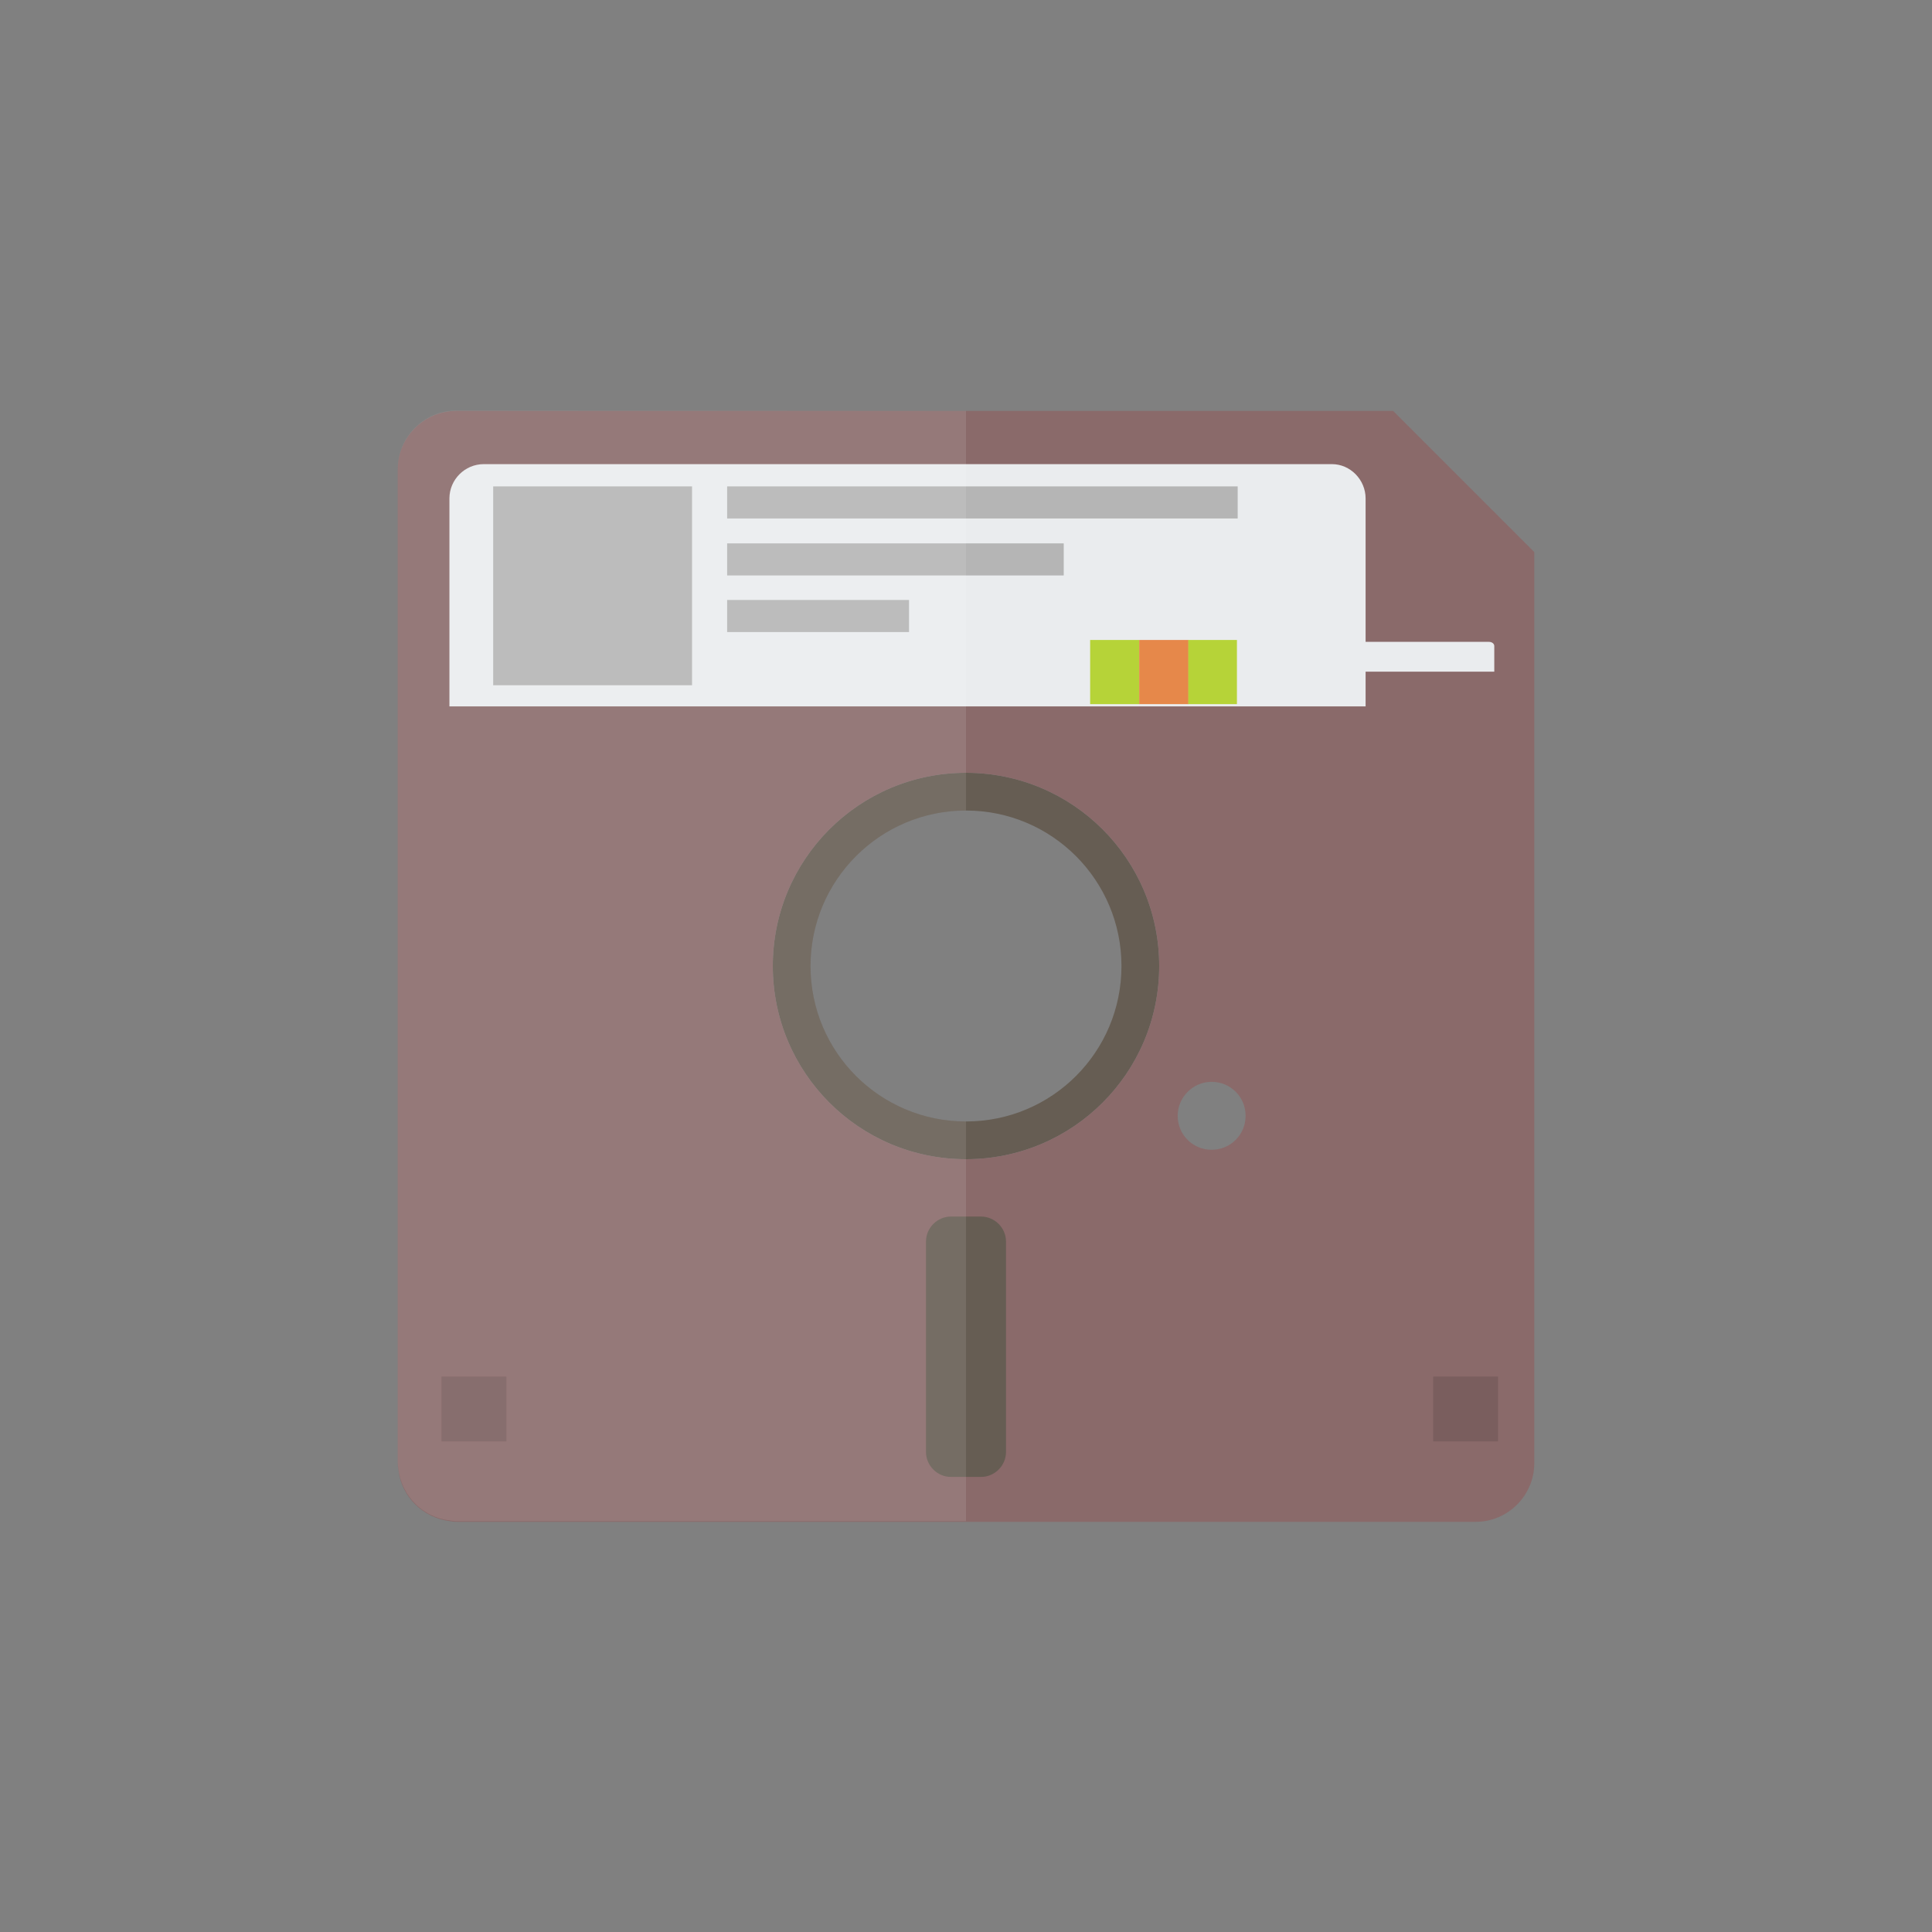 <?xml version="1.0" encoding="utf-8"?>
<!-- Generator: $$$/GeneralStr/196=Adobe Illustrator 27.6.0, SVG Export Plug-In . SVG Version: 6.00 Build 0)  -->
<svg version="1.1" id="_x32_" xmlns="http://www.w3.org/2000/svg" xmlns:xlink="http://www.w3.org/1999/xlink" x="0px" y="0px"
	 viewBox="0 0 512 512" style="enable-background:new 0 0 512 512;" xml:space="preserve">
<rect x="0" y="0" width="512" height="512" fill="#808080" stroke="none"/>
<style type="text/css">
	.st0{fill:#665D53;}
	.st1{fill:none;}
	.st2{fill:#8A6A6A;}
	.st3{fill:#EAECEE;}
	.st4{fill:#B5B5B5;}
	.st5{fill:#B6D338;}
	.st6{fill:#E6884A;}
	.st7{opacity:0.2;fill:#402D2D;enable-background:new    ;}
	.st8{opacity:0.1;fill:#FFFFFF;enable-background:new    ;}
</style>
<g>
	<g>
		<g>
			<path class="st0" d="M256,204.8c-28.3,0-51.2,22.9-51.2,51.2c0,28.3,22.9,51.2,51.2,51.2s51.2-22.9,51.2-51.2
				C307.2,227.7,284.3,204.8,256,204.8z M256,297.2c-22.8,0-41.2-18.4-41.2-41.2c0-22.7,18.4-41.2,41.2-41.2s41.2,18.5,41.2,41.2
				C297.2,278.8,278.8,297.2,256,297.2z"/>
			<path class="st1" d="M256,204.8c-28.3,0-51.2,22.9-51.2,51.2c0,28.3,22.9,51.2,51.2,51.2s51.2-22.9,51.2-51.2
				C307.2,227.7,284.3,204.8,256,204.8z M214.8,256c0-22.7,18.4-41.2,41.2-41.2v82.4C233.2,297.2,214.8,278.8,214.8,256z"/>
			<path class="st2" d="M369.2,108.9H120.9c-8.5,0-15.5,7-15.5,15.5v263.3c0,0.6,0.1,1.3,0.2,1.9c0.8,7.1,6.5,12.6,13.5,13.5
				c0.6,0.1,1.2,0.2,1.8,0.2h270.2c8.5,0,15.5-7,15.5-15.5V146.3L369.2,108.9z M256,307.2c-28.3,0-51.2-22.9-51.2-51.2
				c0-28.3,22.9-51.2,51.2-51.2s51.2,22.9,51.2,51.2C307.2,284.3,284.3,307.2,256,307.2z M321.1,304.7c-5,0-9-4-9-9c0-4.9,4-9,9-9
				c5,0,9,4,9,9C330.1,300.7,326.1,304.7,321.1,304.7z"/>
			<path class="st0" d="M260,391.4h-8c-3.6,0-6.6-3-6.6-6.6V329c0-3.6,3-6.6,6.6-6.6h8c3.6,0,6.6,3,6.6,6.6v55.8
				C266.6,388.4,263.6,391.4,260,391.4z"/>
		</g>
		<path class="st3" d="M361.9,132.1v55.1H119.1v-55.1c0-5,4.1-9.1,9.1-9.1h224.8C357.8,123,361.9,127.1,361.9,132.1z"/>
		<path class="st3" d="M396,171.2v6.8h-36.8v-6.8c0-0.6,0.6-1.1,1.4-1.1h34C395.4,170.1,396,170.6,396,171.2z"/>
		<rect x="130.7" y="128.9" class="st4" width="52.7" height="52.7"/>
		<rect x="192.7" y="128.9" class="st4" width="135.3" height="8.5"/>
		<rect x="192.7" y="144" class="st4" width="89.2" height="8.5"/>
		<rect x="192.7" y="159" class="st4" width="48.2" height="8.5"/>
		<rect x="288.9" y="169.6" class="st5" width="13" height="17"/>
		<rect x="314.8" y="169.6" class="st5" width="13" height="17"/>
		<rect x="301.9" y="169.6" class="st6" width="13" height="17"/>
		<rect x="117" y="364.8" class="st7" width="17.2" height="17.2"/>
		<rect x="379.8" y="364.8" class="st7" width="17.2" height="17.2"/>
	</g>
	<path class="st8" d="M256,108.9v105.9c-22.8,0-41.2,18.5-41.2,41.2c0,22.8,18.4,41.2,41.2,41.2v105.9H120.9c-0.6,0-1.2-0.1-1.8-0.2
		c-7-0.8-12.6-6.4-13.5-13.5c-0.1-0.6-0.2-1.3-0.2-1.9V124.3c0-8.5,7-15.5,15.5-15.5L256,108.9L256,108.9z"/>
</g>
</svg>
